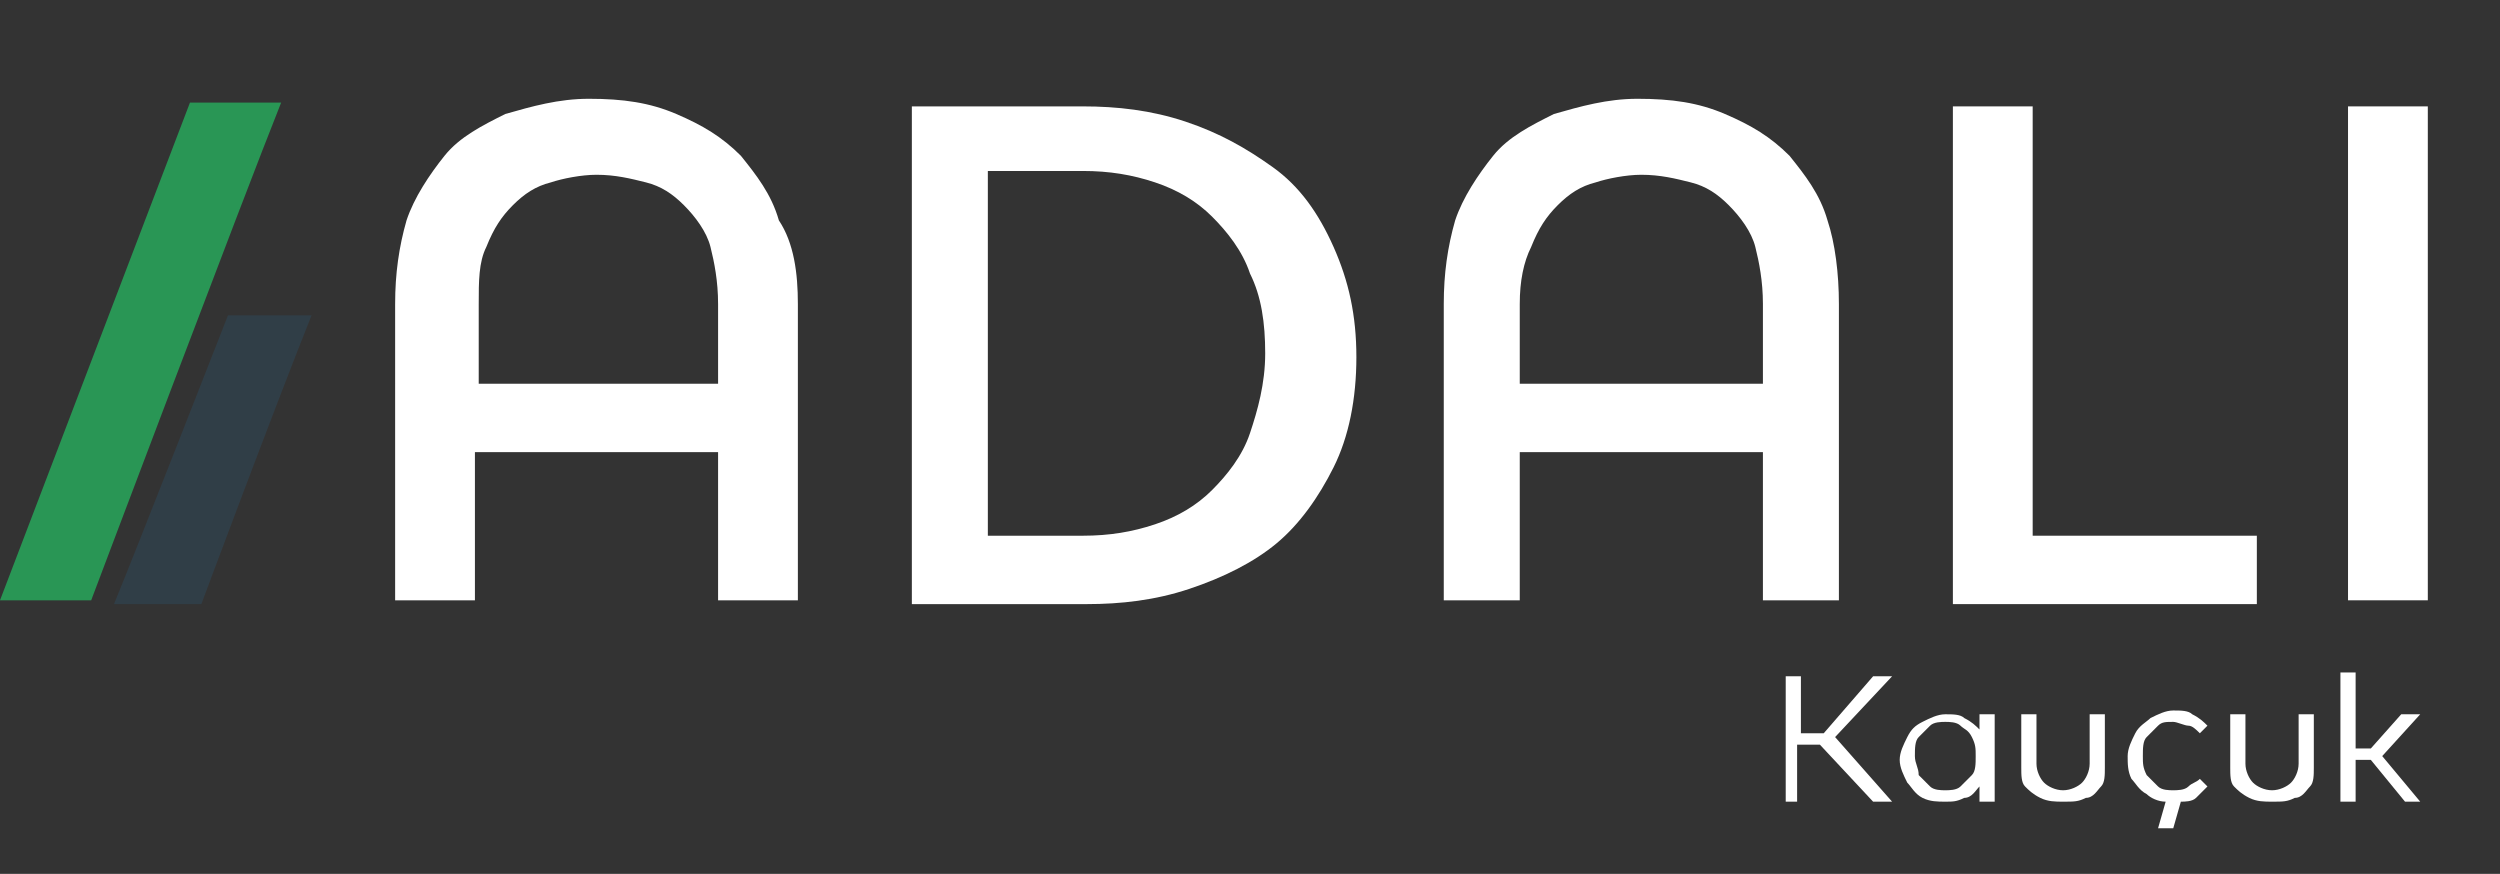 <?xml version="1.0" encoding="utf-8"?>
<!-- Generator: Adobe Illustrator 26.5.0, SVG Export Plug-In . SVG Version: 6.00 Build 0)  -->
<svg version="1.1" id="Layer_1" xmlns="http://www.w3.org/2000/svg" xmlns:xlink="http://www.w3.org/1999/xlink" x="0px" y="0px"
	 viewBox="0 0 65.8 23" style="enable-background:new 0 0 65.8 23;" xml:space="preserve">
<rect x="0" y="0" width="65.8" height="23" fill="#333333" stroke="none"/>
<style type="text/css">
	.st0{fill:#299655;}
	.st1{fill:#303E47;}
	.st2{fill:#FFFFFF;}
</style>
<g>
	<g>
		<path class="st0" d="M7.4,2.7c-1,2.5-5,13.1-5,13.1c0,0-2.4,0-2.4,0c0,0,5-13.1,5-13.1C5,2.7,6.7,2.7,7.4,2.7z"/>
		<path class="st1" d="M8.2,8.3c-1,2.5-2.9,7.6-2.9,7.6c-0.7,0-1.5,0-2.3,0c0.5-1.2,3-7.6,3-7.6C6,8.3,7.5,8.3,8.2,8.3z"/>
	</g>
	<g>
		<g>
			<path class="st2" d="M21,15.8h-2.1v-3.9h-6.4v3.9h-2.1V8c0-0.8,0.1-1.5,0.3-2.2c0.2-0.6,0.6-1.2,1-1.7c0.4-0.5,1-0.8,1.6-1.1
				c0.7-0.2,1.4-0.4,2.2-0.4c0.9,0,1.6,0.1,2.3,0.4s1.2,0.6,1.7,1.1c0.4,0.5,0.8,1,1,1.7C20.9,6.4,21,7.2,21,8V15.8z M12.5,10.1h6.4
				V8c0-0.6-0.1-1.1-0.2-1.5S18.3,5.7,18,5.4c-0.3-0.3-0.6-0.5-1-0.6c-0.4-0.1-0.8-0.2-1.3-0.2c-0.4,0-0.9,0.1-1.2,0.2
				c-0.4,0.1-0.7,0.3-1,0.6c-0.3,0.3-0.5,0.6-0.7,1.1c-0.2,0.4-0.2,0.9-0.2,1.5V10.1z"/>
			<path class="st2" d="M23.9,2.8h4.6c0.9,0,1.8,0.1,2.7,0.4c0.9,0.3,1.6,0.7,2.3,1.2c0.7,0.5,1.2,1.2,1.6,2.1s0.6,1.8,0.6,2.9
				c0,1.1-0.2,2.1-0.6,2.9s-0.9,1.5-1.5,2c-0.6,0.5-1.4,0.9-2.3,1.2c-0.9,0.3-1.8,0.4-2.7,0.4h-4.6V2.8z M26,14.1h2.5
				c0.7,0,1.3-0.1,1.9-0.3c0.6-0.2,1.1-0.5,1.5-0.9c0.4-0.4,0.8-0.9,1-1.5c0.2-0.6,0.4-1.3,0.4-2.1c0-0.8-0.1-1.5-0.4-2.1
				c-0.2-0.6-0.6-1.1-1-1.5C31.5,5.3,31,5,30.4,4.8c-0.6-0.2-1.2-0.3-1.9-0.3H26V14.1z"/>
			<path class="st2" d="M48.5,15.8h-2.1v-3.9H40v3.9H38V8c0-0.8,0.1-1.5,0.3-2.2c0.2-0.6,0.6-1.2,1-1.7c0.4-0.5,1-0.8,1.6-1.1
				c0.7-0.2,1.4-0.4,2.2-0.4c0.9,0,1.6,0.1,2.3,0.4s1.2,0.6,1.7,1.1c0.4,0.5,0.8,1,1,1.7c0.2,0.6,0.3,1.4,0.3,2.2V15.8z M40,10.1
				h6.4V8c0-0.6-0.1-1.1-0.2-1.5s-0.4-0.8-0.7-1.1c-0.3-0.3-0.6-0.5-1-0.6c-0.4-0.1-0.8-0.2-1.3-0.2c-0.4,0-0.9,0.1-1.2,0.2
				c-0.4,0.1-0.7,0.3-1,0.6c-0.3,0.3-0.5,0.6-0.7,1.1C40.1,6.9,40,7.4,40,8V10.1z"/>
			<path class="st2" d="M53.5,14.1h5.9v1.8h-8V2.8h2.1V14.1z"/>
			<path class="st2" d="M63.9,15.8h-2.1V2.8h2.1V15.8z"/>
		</g>
	</g>
	<g>
		<g>
			<path class="st2" d="M47.9,19.6h-0.6v1.5H47v-3.3h0.4v1.5h0.6l1.3-1.5h0.5l-1.5,1.6l1.5,1.7h-0.5L47.9,19.6z"/>
			<path class="st2" d="M50.6,21c-0.2-0.1-0.3-0.3-0.4-0.4c-0.1-0.2-0.2-0.4-0.2-0.6c0-0.2,0.1-0.4,0.2-0.6s0.2-0.3,0.4-0.4
				c0.2-0.1,0.4-0.2,0.6-0.2c0.2,0,0.4,0,0.5,0.1c0.2,0.1,0.3,0.2,0.4,0.3v-0.4h0.4v2.3h-0.4v-0.4c-0.1,0.1-0.2,0.3-0.4,0.3
				c-0.2,0.1-0.3,0.1-0.5,0.1C51,21.1,50.8,21.1,50.6,21z M50.5,20.4c0.1,0.1,0.2,0.2,0.3,0.3s0.3,0.1,0.4,0.1s0.3,0,0.4-0.1
				c0.1-0.1,0.2-0.2,0.3-0.3s0.1-0.3,0.1-0.5c0-0.2,0-0.3-0.1-0.5s-0.2-0.2-0.3-0.3c-0.1-0.1-0.3-0.1-0.4-0.1s-0.3,0-0.4,0.1
				s-0.2,0.2-0.3,0.3s-0.1,0.3-0.1,0.5C50.4,20.1,50.5,20.2,50.5,20.4z"/>
			<path class="st2" d="M53.7,21c-0.2-0.1-0.3-0.2-0.4-0.3c-0.1-0.1-0.1-0.3-0.1-0.5v-1.4h0.4v1.3c0,0.2,0.1,0.4,0.2,0.5
				c0.1,0.1,0.3,0.2,0.5,0.2c0.2,0,0.4-0.1,0.5-0.2c0.1-0.1,0.2-0.3,0.2-0.5v-1.3h0.4v1.4c0,0.2,0,0.4-0.1,0.5
				c-0.1,0.1-0.2,0.3-0.4,0.3c-0.2,0.1-0.3,0.1-0.6,0.1C54.1,21.1,53.9,21.1,53.7,21z"/>
			<path class="st2" d="M57,21.1c-0.2,0-0.4-0.1-0.5-0.2c-0.2-0.1-0.3-0.3-0.4-0.4C56,20.3,56,20.1,56,19.9c0-0.2,0.1-0.4,0.2-0.6
				c0.1-0.2,0.3-0.3,0.4-0.4c0.2-0.1,0.4-0.2,0.6-0.2c0.2,0,0.4,0,0.5,0.1c0.2,0.1,0.3,0.2,0.4,0.3l-0.2,0.2
				c-0.1-0.1-0.2-0.2-0.3-0.2S57.3,19,57.2,19c-0.2,0-0.3,0-0.4,0.1c-0.1,0.1-0.2,0.2-0.3,0.3c-0.1,0.1-0.1,0.3-0.1,0.5
				c0,0.2,0,0.3,0.1,0.5c0.1,0.1,0.2,0.2,0.3,0.3c0.1,0.1,0.3,0.1,0.4,0.1c0.1,0,0.3,0,0.4-0.1s0.2-0.1,0.3-0.2l0.2,0.2
				c-0.1,0.1-0.2,0.2-0.3,0.3c-0.1,0.1-0.3,0.1-0.4,0.1l-0.2,0.7h-0.4L57,21.1z"/>
			<path class="st2" d="M59.2,21c-0.2-0.1-0.3-0.2-0.4-0.3c-0.1-0.1-0.1-0.3-0.1-0.5v-1.4h0.4v1.3c0,0.2,0.1,0.4,0.2,0.5
				c0.1,0.1,0.3,0.2,0.5,0.2c0.2,0,0.4-0.1,0.5-0.2c0.1-0.1,0.2-0.3,0.2-0.5v-1.3h0.4v1.4c0,0.2,0,0.4-0.1,0.5
				c-0.1,0.1-0.2,0.3-0.4,0.3c-0.2,0.1-0.3,0.1-0.6,0.1C59.6,21.1,59.4,21.1,59.2,21z"/>
			<path class="st2" d="M61.6,17.7H62v2h0.4l0.8-0.9h0.5l-1,1.1l1,1.2h-0.4L62.4,20H62v1.1h-0.4V17.7z"/>
		</g>
	</g>
</g>
<g>
</g>
<g>
</g>
<g>
</g>
<g>
</g>
<g>
</g>
<g>
</g>
</svg>
